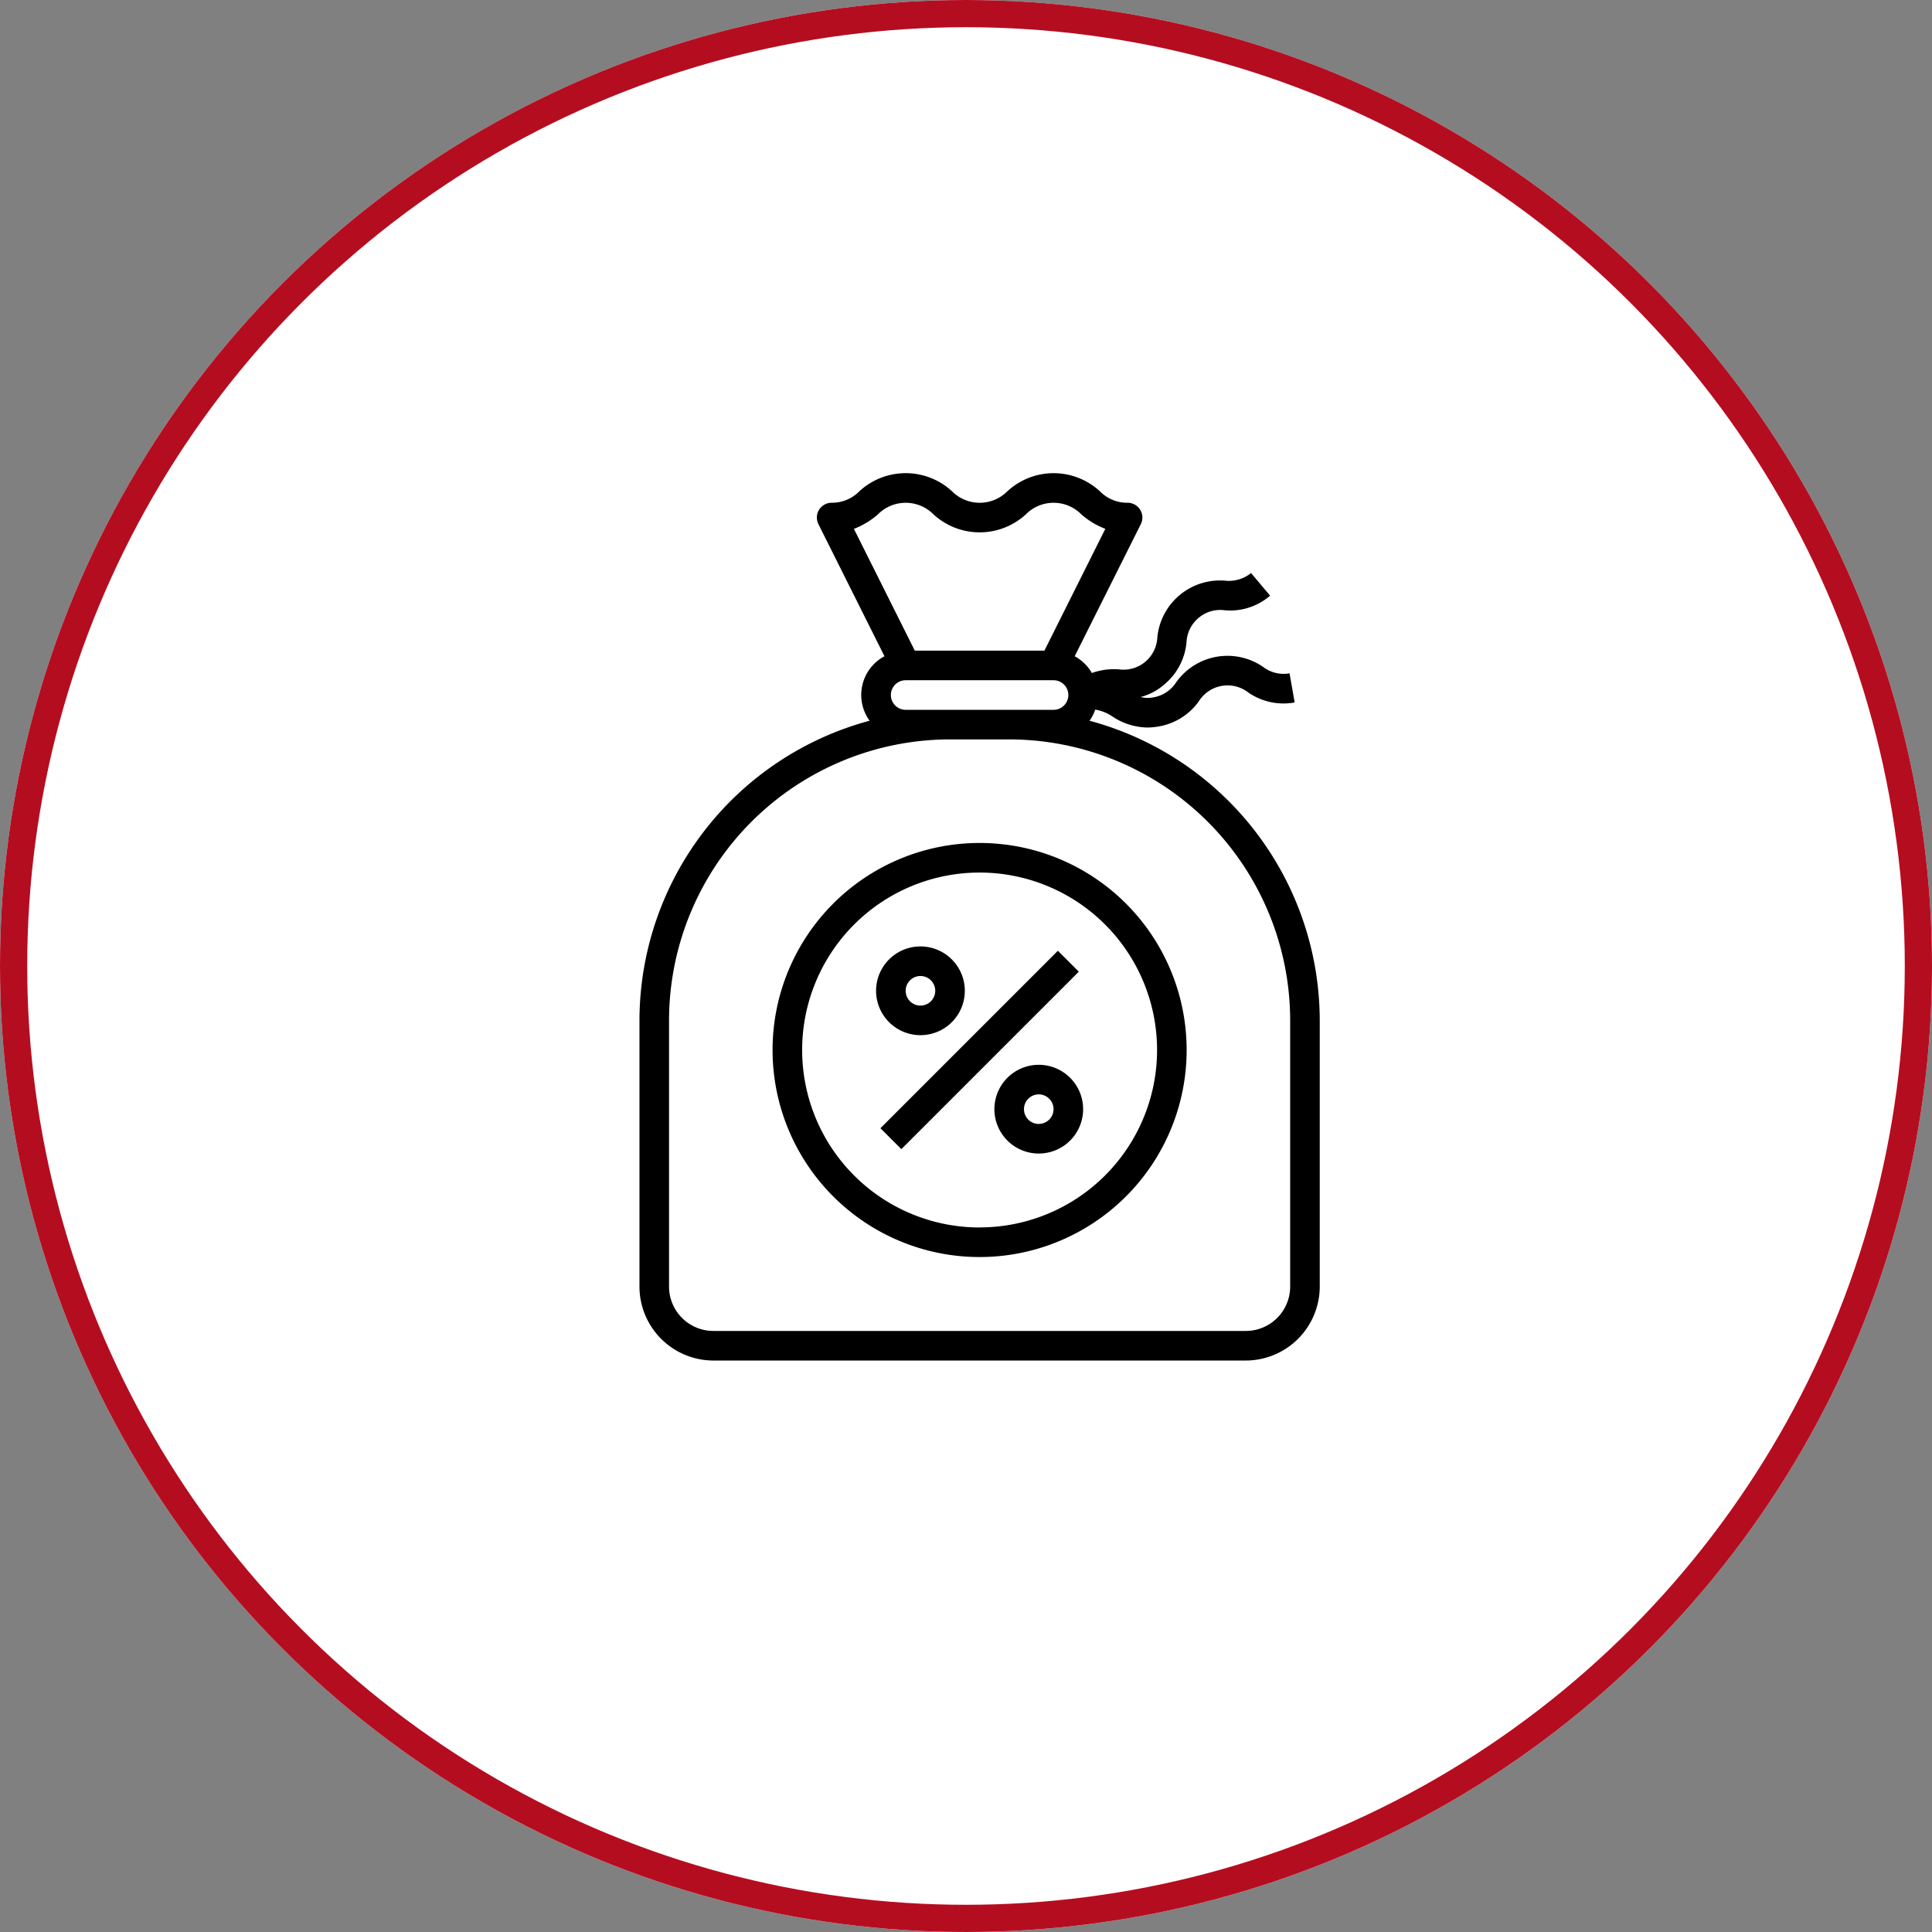 <svg xmlns="http://www.w3.org/2000/svg" width="142" height="142" viewBox="0 0 142 142">
  <rect x="0" y="0" width="142" height="142" fill="#808080" stroke="none"/>
  <g id="Group_1697" data-name="Group 1697" transform="translate(-221 -3294)">
    <g id="Group_1686" data-name="Group 1686">
      <g id="Ellipse_86" data-name="Ellipse 86" transform="translate(221 3294)" fill="#fff" stroke="#b50d20" stroke-width="2">
        <circle cx="71" cy="71" r="71" stroke="none"/>
        <circle cx="71" cy="71" r="70" fill="none"/>
      </g>
      <g id="tax" transform="translate(267.5 3328.781)">
        <path id="Path_1263" data-name="Path 1263" d="M33.581,18.193a3.243,3.243,0,0,0,.419-.82,3.171,3.171,0,0,1,1.25.5,4.782,4.782,0,0,0,2.556.818,4.955,4.955,0,0,0,.859-.079,4.565,4.565,0,0,0,2.957-1.862,2.488,2.488,0,0,1,3.62-.638,4.565,4.565,0,0,0,3.416.738l-.378-2.141a2.486,2.486,0,0,1-1.95-.479,4.626,4.626,0,0,0-6.373,1.124,2.489,2.489,0,0,1-1.67,1.118,2.154,2.154,0,0,1-.949-.023,4.322,4.322,0,0,0,1.739-.923,4.566,4.566,0,0,0,1.63-3.092,2.484,2.484,0,0,1,.888-1.8,2.449,2.449,0,0,1,1.928-.561A4.47,4.47,0,0,0,46.851,9l-1.4-1.664a2.6,2.6,0,0,1-1.929.56,4.628,4.628,0,0,0-4.958,4.16,2.486,2.486,0,0,1-2.813,2.362,4.831,4.831,0,0,0-2,.267,3.261,3.261,0,0,0-1.262-1.233l4.86-9.708a1.087,1.087,0,0,0-.978-1.573,2.8,2.8,0,0,1-2.035-.848,5.011,5.011,0,0,0-6.791,0,2.872,2.872,0,0,1-2.039.849,2.871,2.871,0,0,1-2.039-.849,5.019,5.019,0,0,0-6.8,0,2.814,2.814,0,0,1-2.04.848,1.087,1.087,0,0,0-.973,1.573l4.854,9.708a3.225,3.225,0,0,0-1.093,4.74A22.844,22.844,0,0,0,.5,40.216V59.781a5.441,5.441,0,0,0,5.435,5.435h39.13A5.442,5.442,0,0,0,50.5,59.781V40.216A22.846,22.846,0,0,0,33.581,18.193ZM18.028,3.022a2.875,2.875,0,0,1,4.08,0,5.017,5.017,0,0,0,6.793,0,2.868,2.868,0,0,1,4.074,0A5.776,5.776,0,0,0,34.74,4.088l-4.477,8.954H20.737L16.261,4.089A5.807,5.807,0,0,0,18.028,3.022ZM20.065,17.39a1.087,1.087,0,0,1,0-2.174h10.87a1.087,1.087,0,1,1,0,2.174ZM48.326,59.781a3.261,3.261,0,0,1-3.261,3.261H5.935a3.261,3.261,0,0,1-3.261-3.261V40.216A20.675,20.675,0,0,1,23.326,19.564h4.348A20.675,20.675,0,0,1,48.326,40.216Zm0,0"/>
        <path id="Path_1264" data-name="Path 1264" d="M130.84,271.379l13.044-13.043,1.537,1.537-13.043,13.044Zm0,0" transform="translate(-112.631 -223.237)"/>
        <path id="Path_1265" data-name="Path 1265" d="M195.761,320a3.261,3.261,0,1,0,3.261,3.261A3.261,3.261,0,0,0,195.761,320Zm0,4.348a1.087,1.087,0,1,1,1.087-1.087A1.087,1.087,0,0,1,195.761,324.344Zm0,0" transform="translate(-165.913 -276.519)"/>
        <path id="Path_1266" data-name="Path 1266" d="M131.761,262.518a3.261,3.261,0,1,0-3.261-3.261A3.261,3.261,0,0,0,131.761,262.518Zm0-4.348a1.087,1.087,0,1,1-1.087,1.087A1.087,1.087,0,0,1,131.761,258.17Zm0,0" transform="translate(-110.609 -221.215)"/>
        <path id="Path_1267" data-name="Path 1267" d="M87.717,200a15.217,15.217,0,1,0,15.217,15.217A15.217,15.217,0,0,0,87.717,200Zm0,28.261a13.043,13.043,0,1,1,13.043-13.043A13.043,13.043,0,0,1,87.717,228.257Zm0,0" transform="translate(-62.217 -172.824)"/>
      </g>
    </g>
  </g>
</svg>
